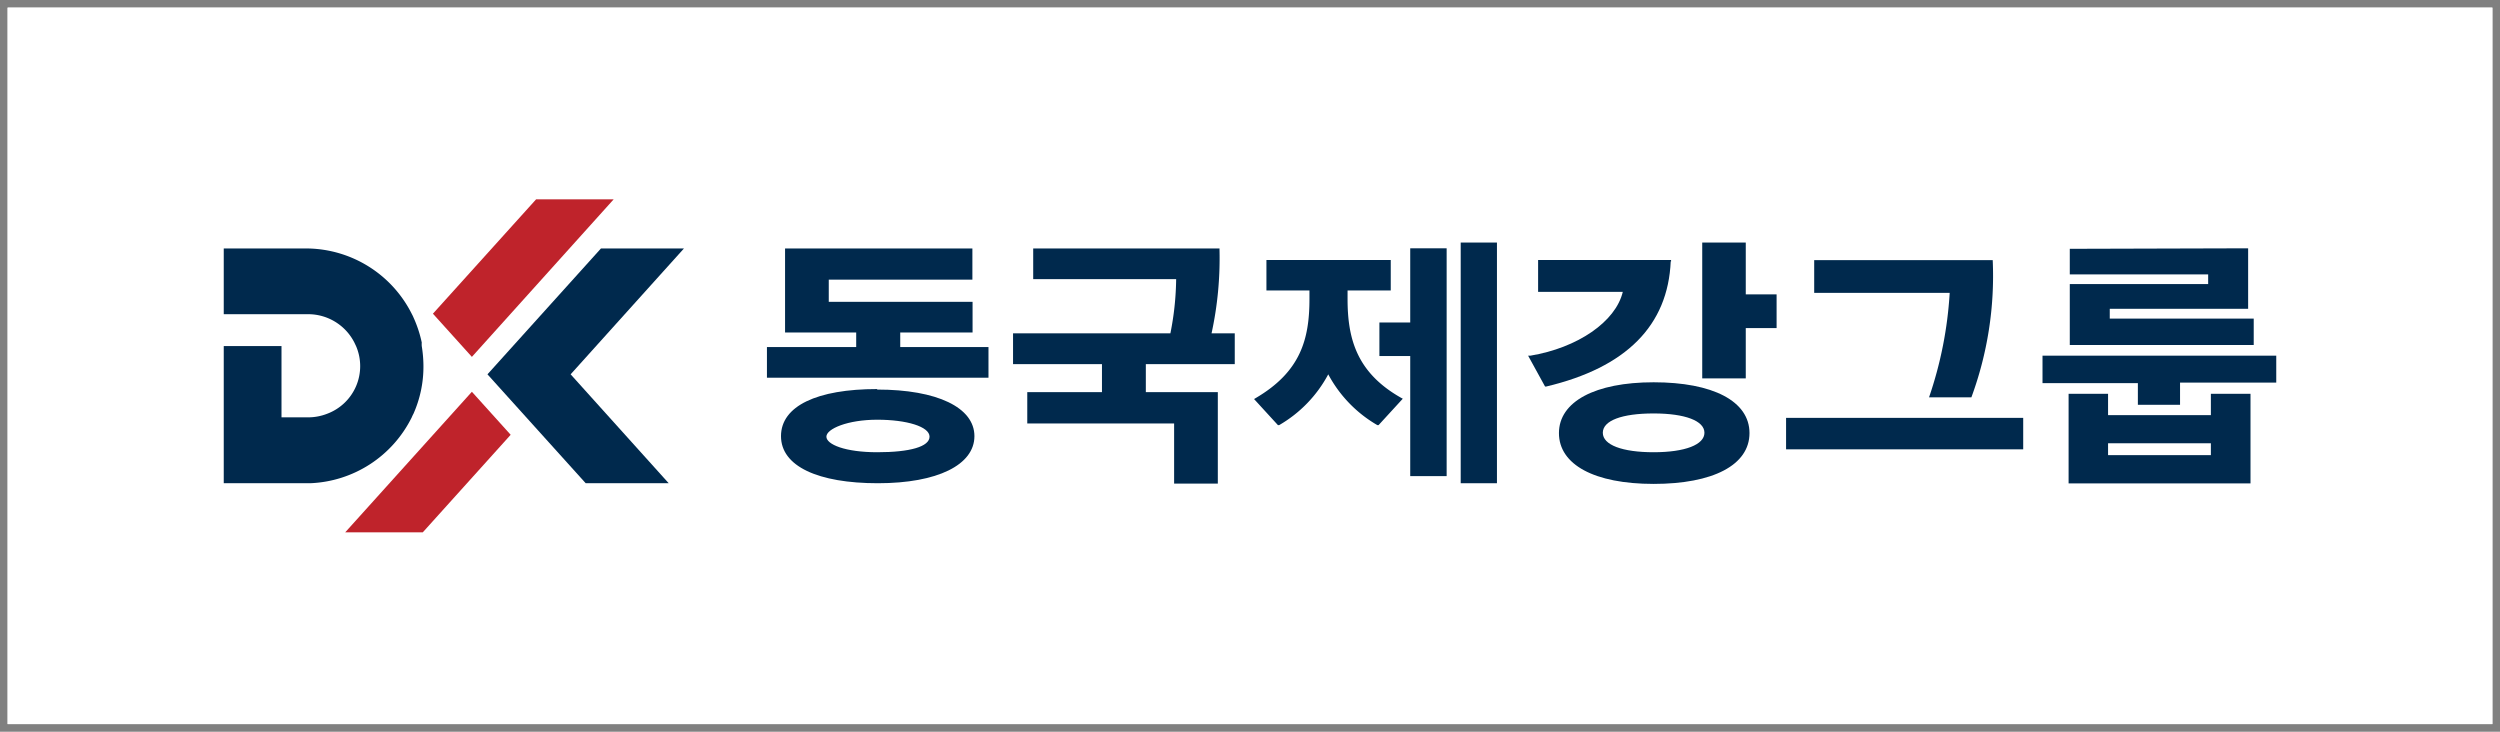<svg id="Layer_1" data-name="Layer 1" xmlns="http://www.w3.org/2000/svg" viewBox="0 0 147.6 43.2"><rect x="0" y="0" width="147.6" height="43.2" fill="#808080" stroke="none"/><defs><style>.cls-1,.cls-2{fill:none;}.cls-1{stroke:#fff;stroke-miterlimit:10;stroke-opacity:0;stroke-width:0.9px;}.cls-3{fill:#fff;}.cls-4{fill:#00294d;}.cls-5{fill:#bf232b;}</style></defs><rect class="cls-1" x="0.45" y="0.45" width="146.7" height="42.3"/><rect class="cls-2" x="0.45" y="0.45" width="146.7" height="42.3"/><rect class="cls-2" x="0.45" y="0.45" width="146.7" height="42.3"/><rect class="cls-3" x="0.45" y="0.45" width="146.7" height="42.3"/><rect class="cls-3" x="0.45" y="0.45" width="146.7" height="42.3"/><polygon class="cls-4" points="40.38 14.67 35.48 14.67 28.78 22.1 34.58 28.53 39.48 28.53 33.69 22.1 40.38 14.67"/><polygon class="cls-5" points="20.38 31.43 24.96 31.43 30.15 25.67 27.86 23.13 20.38 31.43"/><polygon class="cls-5" points="31.65 11.77 25.56 18.52 27.86 21.07 36.23 11.77 31.65 11.77"/><path class="cls-4" d="M24.9,20.43a1.55,1.55,0,0,1,0-.21,7.14,7.14,0,0,0-.48-1.46,2,2,0,0,0-.1-.21,7,7,0,0,0-6.13-3.88H13.21v3.88h5a3.06,3.06,0,0,1,2.71,1.67l.1.21a3,3,0,0,1-1.71,4,3.07,3.07,0,0,1-1.1.21H16.62V20.43H13.21v8.1h5.1a7,7,0,0,0,6-3.89,2,2,0,0,1,.1-.21A6.84,6.84,0,0,0,25,21.6a7.49,7.49,0,0,0-.1-1.17" transform="translate(0 0)"/><path class="cls-4" d="M51.79,26.7c-1.89,0-3-.46-3-.92s1.25-1,3-1,3.09.41,3.09,1-1.15.92-3.09.92m0-3.73c-3.55,0-5.68,1-5.68,2.78s2.19,2.78,5.72,2.78,5.7-1.09,5.7-2.78S55.33,23,51.79,23" transform="translate(0 0)"/><path class="cls-4" d="M72,14.76v-.09h-11v1.81h8.44a17.12,17.12,0,0,1-.34,3.2H59.81V21.5h5.25v1.65H60.65V25h8.67v3.55H71.9V23.15H67.65V21.5H72.9V19.68H71.53A20.77,20.77,0,0,0,72,14.76" transform="translate(0 0)"/><path class="cls-4" d="M97.63,26.7c-1.85,0-3-.43-3-1.15s1.13-1.14,3-1.14,3,.44,3,1.14-1.13,1.15-3,1.15m0-4.13c-3.45,0-5.59,1.14-5.59,3s2.09,3,5.59,3,5.66-1.11,5.66-3-2.17-3-5.66-3" transform="translate(0 0)"/><path class="cls-4" d="M98.66,15.45v-.1H90.81v1.88h5C95.39,19,93.13,20.54,90.35,21l-.13,0,1,1.82.07,0c4.72-1.12,7.19-3.6,7.35-7.4" transform="translate(0 0)"/><rect class="cls-4" x="86.24" y="14.32" width="2.14" height="14.21"/><polygon class="cls-4" points="83.26 19.04 81.44 19.04 81.44 21.02 83.26 21.02 83.26 28.11 85.41 28.11 85.41 14.66 83.26 14.66 83.26 19.04"/><path class="cls-4" d="M79.56,17.65v-.5h2.55v-1.8H74.77v1.8h2.54v.5c0,2.39-.53,4.3-3.17,5.85l-.1.06,1.41,1.54,0,0,.07,0a7.58,7.58,0,0,0,2.9-3,7.58,7.58,0,0,0,2.9,3l.07,0,1.43-1.56-.11-.06C80.1,22,79.56,20,79.56,17.65" transform="translate(0 0)"/><polygon class="cls-4" points="103.07 17.38 103.07 14.32 100.5 14.32 100.5 22.34 103.07 22.34 103.07 19.37 104.89 19.37 104.89 17.38 103.07 17.38"/><polygon class="cls-4" points="53.15 20.49 53.15 19.63 57.42 19.63 57.42 17.82 48.93 17.82 48.93 16.51 57.41 16.51 57.41 14.67 46.35 14.67 46.35 19.63 50.55 19.63 50.55 20.49 45.28 20.49 45.28 22.3 58.36 22.3 58.36 20.49 53.15 20.49"/><path class="cls-4" d="M113.89,23.46a23.21,23.21,0,0,0,1.22-6.17h-8V15.36h10.54a20.73,20.73,0,0,1-1.26,8.1Zm5.56,3.07h-14V24.67h14Z" transform="translate(0 0)"/><path class="cls-4" d="M124.46,26.17h6.07v.7h-6.07Zm6.07-2.92v1.26h-6.07V23.25h-2.33v5.29h10.74V23.25ZM120.59,21v1.62h5.63v1.28h2.49V22.59h5.68V21Zm1.61-6.31V16.2h8.17v.57H122.2v3.6h10.86V18.81h-8.5v-.58h8.17V14.66Z" transform="translate(0 0)"/></svg>